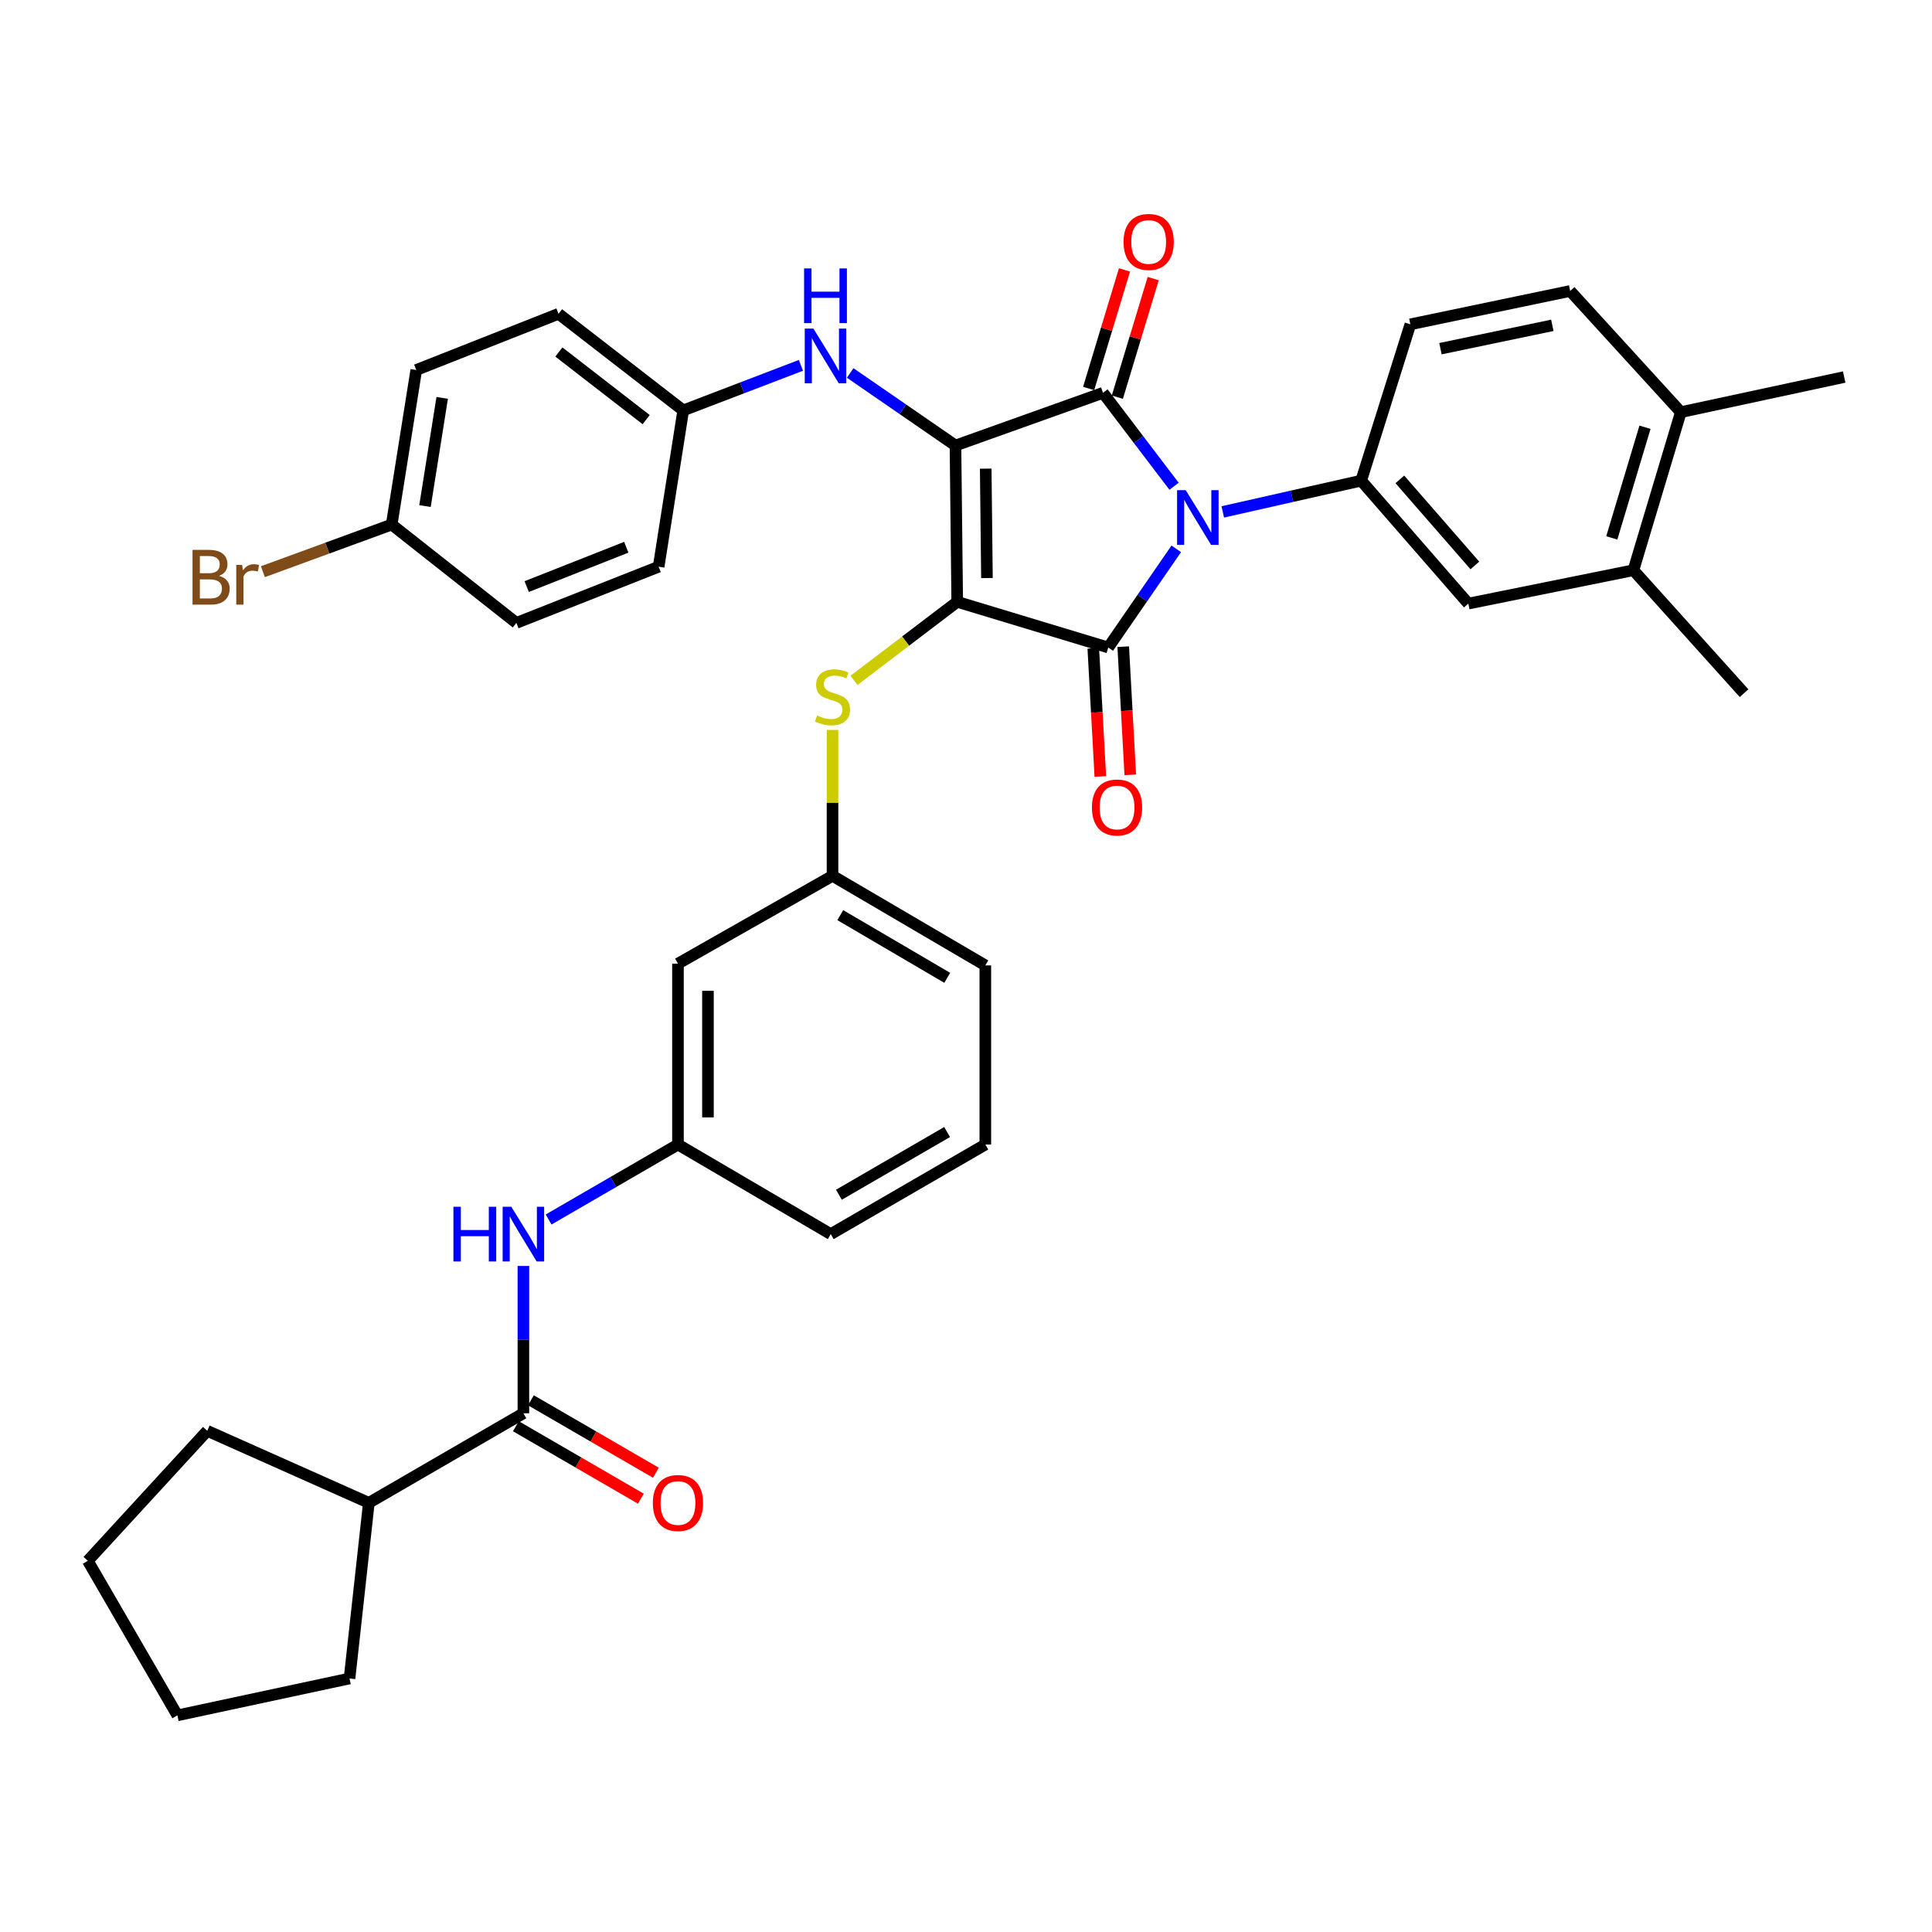 <?xml version='1.0' encoding='iso-8859-1'?>
<svg version='1.1' baseProfile='full'
              xmlns='http://www.w3.org/2000/svg'
                      xmlns:rdkit='http://www.rdkit.org/xml'
                      xmlns:xlink='http://www.w3.org/1999/xlink'
                  xml:space='preserve'
width='1000px' height='1000px' viewBox='0 0 1000 1000'>
<!-- END OF HEADER -->
<rect style='opacity:1.0;fill:#FFFFFF;stroke:none' width='1000' height='1000' x='0' y='0'> </rect>
<path class='bond-0' d='M 270.908,655.256 L 270.908,693.381' style='fill:none;fill-rule:evenodd;stroke:#0000FF;stroke-width:6px;stroke-linecap:butt;stroke-linejoin:miter;stroke-opacity:1' />
<path class='bond-0' d='M 270.908,693.381 L 270.908,731.505' style='fill:none;fill-rule:evenodd;stroke:#000000;stroke-width:6px;stroke-linecap:butt;stroke-linejoin:miter;stroke-opacity:1' />
<path class='bond-1' d='M 283.959,631.215 L 317.437,611.814' style='fill:none;fill-rule:evenodd;stroke:#0000FF;stroke-width:6px;stroke-linecap:butt;stroke-linejoin:miter;stroke-opacity:1' />
<path class='bond-1' d='M 317.437,611.814 L 350.914,592.414' style='fill:none;fill-rule:evenodd;stroke:#000000;stroke-width:6px;stroke-linecap:butt;stroke-linejoin:miter;stroke-opacity:1' />
<path class='bond-2' d='M 267.016,738.221 L 299.363,756.966' style='fill:none;fill-rule:evenodd;stroke:#000000;stroke-width:6px;stroke-linecap:butt;stroke-linejoin:miter;stroke-opacity:1' />
<path class='bond-2' d='M 299.363,756.966 L 331.711,775.711' style='fill:none;fill-rule:evenodd;stroke:#FF0000;stroke-width:6px;stroke-linecap:butt;stroke-linejoin:miter;stroke-opacity:1' />
<path class='bond-2' d='M 274.799,724.789 L 307.147,743.535' style='fill:none;fill-rule:evenodd;stroke:#000000;stroke-width:6px;stroke-linecap:butt;stroke-linejoin:miter;stroke-opacity:1' />
<path class='bond-2' d='M 307.147,743.535 L 339.494,762.28' style='fill:none;fill-rule:evenodd;stroke:#FF0000;stroke-width:6px;stroke-linecap:butt;stroke-linejoin:miter;stroke-opacity:1' />
<path class='bond-3' d='M 270.908,731.505 L 190.91,777.869' style='fill:none;fill-rule:evenodd;stroke:#000000;stroke-width:6px;stroke-linecap:butt;stroke-linejoin:miter;stroke-opacity:1' />
<path class='bond-4' d='M 495.455,311.508 L 494.55,230.605' style='fill:none;fill-rule:evenodd;stroke:#000000;stroke-width:6px;stroke-linecap:butt;stroke-linejoin:miter;stroke-opacity:1' />
<path class='bond-4' d='M 510.842,299.199 L 510.208,242.566' style='fill:none;fill-rule:evenodd;stroke:#000000;stroke-width:6px;stroke-linecap:butt;stroke-linejoin:miter;stroke-opacity:1' />
<path class='bond-5' d='M 495.455,311.508 L 573.633,335.147' style='fill:none;fill-rule:evenodd;stroke:#000000;stroke-width:6px;stroke-linecap:butt;stroke-linejoin:miter;stroke-opacity:1' />
<path class='bond-6' d='M 495.455,311.508 L 468.737,331.832' style='fill:none;fill-rule:evenodd;stroke:#000000;stroke-width:6px;stroke-linecap:butt;stroke-linejoin:miter;stroke-opacity:1' />
<path class='bond-6' d='M 468.737,331.832 L 442.019,352.156' style='fill:none;fill-rule:evenodd;stroke:#CCCC00;stroke-width:6px;stroke-linecap:butt;stroke-linejoin:miter;stroke-opacity:1' />
<path class='bond-7' d='M 494.55,230.605 L 570.908,203.326' style='fill:none;fill-rule:evenodd;stroke:#000000;stroke-width:6px;stroke-linecap:butt;stroke-linejoin:miter;stroke-opacity:1' />
<path class='bond-8' d='M 494.55,230.605 L 467.302,211.827' style='fill:none;fill-rule:evenodd;stroke:#000000;stroke-width:6px;stroke-linecap:butt;stroke-linejoin:miter;stroke-opacity:1' />
<path class='bond-8' d='M 467.302,211.827 L 440.055,193.05' style='fill:none;fill-rule:evenodd;stroke:#0000FF;stroke-width:6px;stroke-linecap:butt;stroke-linejoin:miter;stroke-opacity:1' />
<path class='bond-9' d='M 570.908,203.326 L 589.297,227.509' style='fill:none;fill-rule:evenodd;stroke:#000000;stroke-width:6px;stroke-linecap:butt;stroke-linejoin:miter;stroke-opacity:1' />
<path class='bond-9' d='M 589.297,227.509 L 607.687,251.691' style='fill:none;fill-rule:evenodd;stroke:#0000FF;stroke-width:6px;stroke-linecap:butt;stroke-linejoin:miter;stroke-opacity:1' />
<path class='bond-10' d='M 578.337,205.573 L 587.617,174.885' style='fill:none;fill-rule:evenodd;stroke:#000000;stroke-width:6px;stroke-linecap:butt;stroke-linejoin:miter;stroke-opacity:1' />
<path class='bond-10' d='M 587.617,174.885 L 596.896,144.197' style='fill:none;fill-rule:evenodd;stroke:#FF0000;stroke-width:6px;stroke-linecap:butt;stroke-linejoin:miter;stroke-opacity:1' />
<path class='bond-10' d='M 563.478,201.08 L 572.758,170.392' style='fill:none;fill-rule:evenodd;stroke:#000000;stroke-width:6px;stroke-linecap:butt;stroke-linejoin:miter;stroke-opacity:1' />
<path class='bond-10' d='M 572.758,170.392 L 582.037,139.704' style='fill:none;fill-rule:evenodd;stroke:#FF0000;stroke-width:6px;stroke-linecap:butt;stroke-linejoin:miter;stroke-opacity:1' />
<path class='bond-11' d='M 632.903,264.963 L 668.721,256.874' style='fill:none;fill-rule:evenodd;stroke:#0000FF;stroke-width:6px;stroke-linecap:butt;stroke-linejoin:miter;stroke-opacity:1' />
<path class='bond-11' d='M 668.721,256.874 L 704.539,248.784' style='fill:none;fill-rule:evenodd;stroke:#000000;stroke-width:6px;stroke-linecap:butt;stroke-linejoin:miter;stroke-opacity:1' />
<path class='bond-12' d='M 608.829,284.081 L 591.231,309.614' style='fill:none;fill-rule:evenodd;stroke:#0000FF;stroke-width:6px;stroke-linecap:butt;stroke-linejoin:miter;stroke-opacity:1' />
<path class='bond-12' d='M 591.231,309.614 L 573.633,335.147' style='fill:none;fill-rule:evenodd;stroke:#000000;stroke-width:6px;stroke-linecap:butt;stroke-linejoin:miter;stroke-opacity:1' />
<path class='bond-13' d='M 565.883,335.573 L 567.705,368.739' style='fill:none;fill-rule:evenodd;stroke:#000000;stroke-width:6px;stroke-linecap:butt;stroke-linejoin:miter;stroke-opacity:1' />
<path class='bond-13' d='M 567.705,368.739 L 569.527,401.904' style='fill:none;fill-rule:evenodd;stroke:#FF0000;stroke-width:6px;stroke-linecap:butt;stroke-linejoin:miter;stroke-opacity:1' />
<path class='bond-13' d='M 581.383,334.721 L 583.205,367.887' style='fill:none;fill-rule:evenodd;stroke:#000000;stroke-width:6px;stroke-linecap:butt;stroke-linejoin:miter;stroke-opacity:1' />
<path class='bond-13' d='M 583.205,367.887 L 585.028,401.053' style='fill:none;fill-rule:evenodd;stroke:#FF0000;stroke-width:6px;stroke-linecap:butt;stroke-linejoin:miter;stroke-opacity:1' />
<path class='bond-14' d='M 414.561,189.106 L 384.1,200.766' style='fill:none;fill-rule:evenodd;stroke:#0000FF;stroke-width:6px;stroke-linecap:butt;stroke-linejoin:miter;stroke-opacity:1' />
<path class='bond-14' d='M 384.1,200.766 L 353.639,212.425' style='fill:none;fill-rule:evenodd;stroke:#000000;stroke-width:6px;stroke-linecap:butt;stroke-linejoin:miter;stroke-opacity:1' />
<path class='bond-15' d='M 430.912,377.803 L 430.912,415.564' style='fill:none;fill-rule:evenodd;stroke:#CCCC00;stroke-width:6px;stroke-linecap:butt;stroke-linejoin:miter;stroke-opacity:1' />
<path class='bond-15' d='M 430.912,415.564 L 430.912,453.324' style='fill:none;fill-rule:evenodd;stroke:#000000;stroke-width:6px;stroke-linecap:butt;stroke-linejoin:miter;stroke-opacity:1' />
<path class='bond-16' d='M 510.004,499.687 L 430.912,453.324' style='fill:none;fill-rule:evenodd;stroke:#000000;stroke-width:6px;stroke-linecap:butt;stroke-linejoin:miter;stroke-opacity:1' />
<path class='bond-16' d='M 490.29,506.125 L 434.925,473.671' style='fill:none;fill-rule:evenodd;stroke:#000000;stroke-width:6px;stroke-linecap:butt;stroke-linejoin:miter;stroke-opacity:1' />
<path class='bond-17' d='M 510.004,499.687 L 510.004,592.414' style='fill:none;fill-rule:evenodd;stroke:#000000;stroke-width:6px;stroke-linecap:butt;stroke-linejoin:miter;stroke-opacity:1' />
<path class='bond-18' d='M 350.914,592.414 L 429.998,638.778' style='fill:none;fill-rule:evenodd;stroke:#000000;stroke-width:6px;stroke-linecap:butt;stroke-linejoin:miter;stroke-opacity:1' />
<path class='bond-19' d='M 350.914,592.414 L 350.914,498.782' style='fill:none;fill-rule:evenodd;stroke:#000000;stroke-width:6px;stroke-linecap:butt;stroke-linejoin:miter;stroke-opacity:1' />
<path class='bond-19' d='M 366.437,578.37 L 366.437,512.827' style='fill:none;fill-rule:evenodd;stroke:#000000;stroke-width:6px;stroke-linecap:butt;stroke-linejoin:miter;stroke-opacity:1' />
<path class='bond-20' d='M 430.912,453.324 L 350.914,498.782' style='fill:none;fill-rule:evenodd;stroke:#000000;stroke-width:6px;stroke-linecap:butt;stroke-linejoin:miter;stroke-opacity:1' />
<path class='bond-21' d='M 353.639,212.425 L 340.91,293.328' style='fill:none;fill-rule:evenodd;stroke:#000000;stroke-width:6px;stroke-linecap:butt;stroke-linejoin:miter;stroke-opacity:1' />
<path class='bond-22' d='M 353.639,212.425 L 289.096,162.422' style='fill:none;fill-rule:evenodd;stroke:#000000;stroke-width:6px;stroke-linecap:butt;stroke-linejoin:miter;stroke-opacity:1' />
<path class='bond-22' d='M 334.451,217.196 L 289.27,182.194' style='fill:none;fill-rule:evenodd;stroke:#000000;stroke-width:6px;stroke-linecap:butt;stroke-linejoin:miter;stroke-opacity:1' />
<path class='bond-23' d='M 202.734,271.509 L 215.454,191.511' style='fill:none;fill-rule:evenodd;stroke:#000000;stroke-width:6px;stroke-linecap:butt;stroke-linejoin:miter;stroke-opacity:1' />
<path class='bond-23' d='M 219.973,261.947 L 228.877,205.949' style='fill:none;fill-rule:evenodd;stroke:#000000;stroke-width:6px;stroke-linecap:butt;stroke-linejoin:miter;stroke-opacity:1' />
<path class='bond-24' d='M 202.734,271.509 L 169.402,283.706' style='fill:none;fill-rule:evenodd;stroke:#000000;stroke-width:6px;stroke-linecap:butt;stroke-linejoin:miter;stroke-opacity:1' />
<path class='bond-24' d='M 169.402,283.706 L 136.071,295.902' style='fill:none;fill-rule:evenodd;stroke:#7F4C19;stroke-width:6px;stroke-linecap:butt;stroke-linejoin:miter;stroke-opacity:1' />
<path class='bond-25' d='M 202.734,271.509 L 267.277,322.418' style='fill:none;fill-rule:evenodd;stroke:#000000;stroke-width:6px;stroke-linecap:butt;stroke-linejoin:miter;stroke-opacity:1' />
<path class='bond-26' d='M 845.45,295.148 L 869.994,213.33' style='fill:none;fill-rule:evenodd;stroke:#000000;stroke-width:6px;stroke-linecap:butt;stroke-linejoin:miter;stroke-opacity:1' />
<path class='bond-26' d='M 834.263,278.415 L 851.444,221.143' style='fill:none;fill-rule:evenodd;stroke:#000000;stroke-width:6px;stroke-linecap:butt;stroke-linejoin:miter;stroke-opacity:1' />
<path class='bond-27' d='M 845.45,295.148 L 760.001,312.422' style='fill:none;fill-rule:evenodd;stroke:#000000;stroke-width:6px;stroke-linecap:butt;stroke-linejoin:miter;stroke-opacity:1' />
<path class='bond-28' d='M 845.45,295.148 L 902.723,358.786' style='fill:none;fill-rule:evenodd;stroke:#000000;stroke-width:6px;stroke-linecap:butt;stroke-linejoin:miter;stroke-opacity:1' />
<path class='bond-29' d='M 869.994,213.33 L 812.721,150.607' style='fill:none;fill-rule:evenodd;stroke:#000000;stroke-width:6px;stroke-linecap:butt;stroke-linejoin:miter;stroke-opacity:1' />
<path class='bond-30' d='M 869.994,213.33 L 954.545,195.151' style='fill:none;fill-rule:evenodd;stroke:#000000;stroke-width:6px;stroke-linecap:butt;stroke-linejoin:miter;stroke-opacity:1' />
<path class='bond-31' d='M 760.001,312.422 L 704.539,248.784' style='fill:none;fill-rule:evenodd;stroke:#000000;stroke-width:6px;stroke-linecap:butt;stroke-linejoin:miter;stroke-opacity:1' />
<path class='bond-31' d='M 763.385,292.677 L 724.561,248.131' style='fill:none;fill-rule:evenodd;stroke:#000000;stroke-width:6px;stroke-linecap:butt;stroke-linejoin:miter;stroke-opacity:1' />
<path class='bond-32' d='M 812.721,150.607 L 729.998,167.872' style='fill:none;fill-rule:evenodd;stroke:#000000;stroke-width:6px;stroke-linecap:butt;stroke-linejoin:miter;stroke-opacity:1' />
<path class='bond-32' d='M 803.484,168.393 L 745.578,180.479' style='fill:none;fill-rule:evenodd;stroke:#000000;stroke-width:6px;stroke-linecap:butt;stroke-linejoin:miter;stroke-opacity:1' />
<path class='bond-33' d='M 704.539,248.784 L 729.998,167.872' style='fill:none;fill-rule:evenodd;stroke:#000000;stroke-width:6px;stroke-linecap:butt;stroke-linejoin:miter;stroke-opacity:1' />
<path class='bond-34' d='M 340.91,293.328 L 267.277,322.418' style='fill:none;fill-rule:evenodd;stroke:#000000;stroke-width:6px;stroke-linecap:butt;stroke-linejoin:miter;stroke-opacity:1' />
<path class='bond-34' d='M 324.161,283.254 L 272.618,303.616' style='fill:none;fill-rule:evenodd;stroke:#000000;stroke-width:6px;stroke-linecap:butt;stroke-linejoin:miter;stroke-opacity:1' />
<path class='bond-35' d='M 289.096,162.422 L 215.454,191.511' style='fill:none;fill-rule:evenodd;stroke:#000000;stroke-width:6px;stroke-linecap:butt;stroke-linejoin:miter;stroke-opacity:1' />
<path class='bond-36' d='M 510.004,592.414 L 429.998,638.778' style='fill:none;fill-rule:evenodd;stroke:#000000;stroke-width:6px;stroke-linecap:butt;stroke-linejoin:miter;stroke-opacity:1' />
<path class='bond-36' d='M 490.22,585.938 L 434.215,618.392' style='fill:none;fill-rule:evenodd;stroke:#000000;stroke-width:6px;stroke-linecap:butt;stroke-linejoin:miter;stroke-opacity:1' />
<path class='bond-37' d='M 190.91,777.869 L 107.273,740.595' style='fill:none;fill-rule:evenodd;stroke:#000000;stroke-width:6px;stroke-linecap:butt;stroke-linejoin:miter;stroke-opacity:1' />
<path class='bond-38' d='M 190.91,777.869 L 180.914,868.776' style='fill:none;fill-rule:evenodd;stroke:#000000;stroke-width:6px;stroke-linecap:butt;stroke-linejoin:miter;stroke-opacity:1' />
<path class='bond-39' d='M 107.273,740.595 L 45.455,807.872' style='fill:none;fill-rule:evenodd;stroke:#000000;stroke-width:6px;stroke-linecap:butt;stroke-linejoin:miter;stroke-opacity:1' />
<path class='bond-40' d='M 180.914,868.776 L 91.818,887.87' style='fill:none;fill-rule:evenodd;stroke:#000000;stroke-width:6px;stroke-linecap:butt;stroke-linejoin:miter;stroke-opacity:1' />
<path class='bond-41' d='M 91.818,887.87 L 45.455,807.872' style='fill:none;fill-rule:evenodd;stroke:#000000;stroke-width:6px;stroke-linecap:butt;stroke-linejoin:miter;stroke-opacity:1' />
<path  class='atom-0' d='M 234.688 624.618
L 238.528 624.618
L 238.528 636.658
L 253.008 636.658
L 253.008 624.618
L 256.848 624.618
L 256.848 652.938
L 253.008 652.938
L 253.008 639.858
L 238.528 639.858
L 238.528 652.938
L 234.688 652.938
L 234.688 624.618
' fill='#0000FF'/>
<path  class='atom-0' d='M 264.648 624.618
L 273.928 639.618
Q 274.848 641.098, 276.328 643.778
Q 277.808 646.458, 277.888 646.618
L 277.888 624.618
L 281.648 624.618
L 281.648 652.938
L 277.768 652.938
L 267.808 636.538
Q 266.648 634.618, 265.408 632.418
Q 264.208 630.218, 263.848 629.538
L 263.848 652.938
L 260.168 652.938
L 260.168 624.618
L 264.648 624.618
' fill='#0000FF'/>
<path  class='atom-2' d='M 337.914 777.949
Q 337.914 771.149, 341.274 767.349
Q 344.634 763.549, 350.914 763.549
Q 357.194 763.549, 360.554 767.349
Q 363.914 771.149, 363.914 777.949
Q 363.914 784.829, 360.514 788.749
Q 357.114 792.629, 350.914 792.629
Q 344.674 792.629, 341.274 788.749
Q 337.914 784.869, 337.914 777.949
M 350.914 789.429
Q 355.234 789.429, 357.554 786.549
Q 359.914 783.629, 359.914 777.949
Q 359.914 772.389, 357.554 769.589
Q 355.234 766.749, 350.914 766.749
Q 346.594 766.749, 344.234 769.549
Q 341.914 772.349, 341.914 777.949
Q 341.914 783.669, 344.234 786.549
Q 346.594 789.429, 350.914 789.429
' fill='#FF0000'/>
<path  class='atom-6' d='M 613.737 253.718
L 623.017 268.718
Q 623.937 270.198, 625.417 272.878
Q 626.897 275.558, 626.977 275.718
L 626.977 253.718
L 630.737 253.718
L 630.737 282.038
L 626.857 282.038
L 616.897 265.638
Q 615.737 263.718, 614.497 261.518
Q 613.297 259.318, 612.937 258.638
L 612.937 282.038
L 609.257 282.038
L 609.257 253.718
L 613.737 253.718
' fill='#0000FF'/>
<path  class='atom-8' d='M 421.012 170.081
L 430.292 185.081
Q 431.212 186.561, 432.692 189.241
Q 434.172 191.921, 434.252 192.081
L 434.252 170.081
L 438.012 170.081
L 438.012 198.401
L 434.132 198.401
L 424.172 182.001
Q 423.012 180.081, 421.772 177.881
Q 420.572 175.681, 420.212 175.001
L 420.212 198.401
L 416.532 198.401
L 416.532 170.081
L 421.012 170.081
' fill='#0000FF'/>
<path  class='atom-8' d='M 416.192 138.929
L 420.032 138.929
L 420.032 150.969
L 434.512 150.969
L 434.512 138.929
L 438.352 138.929
L 438.352 167.249
L 434.512 167.249
L 434.512 154.169
L 420.032 154.169
L 420.032 167.249
L 416.192 167.249
L 416.192 138.929
' fill='#0000FF'/>
<path  class='atom-9' d='M 422.912 370.325
Q 423.232 370.445, 424.552 371.005
Q 425.872 371.565, 427.312 371.925
Q 428.792 372.245, 430.232 372.245
Q 432.912 372.245, 434.472 370.965
Q 436.032 369.645, 436.032 367.365
Q 436.032 365.805, 435.232 364.845
Q 434.472 363.885, 433.272 363.365
Q 432.072 362.845, 430.072 362.245
Q 427.552 361.485, 426.032 360.765
Q 424.552 360.045, 423.472 358.525
Q 422.432 357.005, 422.432 354.445
Q 422.432 350.885, 424.832 348.685
Q 427.272 346.485, 432.072 346.485
Q 435.352 346.485, 439.072 348.045
L 438.152 351.125
Q 434.752 349.725, 432.192 349.725
Q 429.432 349.725, 427.912 350.885
Q 426.392 352.005, 426.432 353.965
Q 426.432 355.485, 427.192 356.405
Q 427.992 357.325, 429.112 357.845
Q 430.272 358.365, 432.192 358.965
Q 434.752 359.765, 436.272 360.565
Q 437.792 361.365, 438.872 363.005
Q 439.992 364.605, 439.992 367.365
Q 439.992 371.285, 437.352 373.405
Q 434.752 375.485, 430.392 375.485
Q 427.872 375.485, 425.952 374.925
Q 424.072 374.405, 421.832 373.485
L 422.912 370.325
' fill='#CCCC00'/>
<path  class='atom-10' d='M 565.178 417.95
Q 565.178 411.15, 568.538 407.35
Q 571.898 403.55, 578.178 403.55
Q 584.458 403.55, 587.818 407.35
Q 591.178 411.15, 591.178 417.95
Q 591.178 424.83, 587.778 428.75
Q 584.378 432.63, 578.178 432.63
Q 571.938 432.63, 568.538 428.75
Q 565.178 424.87, 565.178 417.95
M 578.178 429.43
Q 582.498 429.43, 584.818 426.55
Q 587.178 423.63, 587.178 417.95
Q 587.178 412.39, 584.818 409.59
Q 582.498 406.75, 578.178 406.75
Q 573.858 406.75, 571.498 409.55
Q 569.178 412.35, 569.178 417.95
Q 569.178 423.67, 571.498 426.55
Q 573.858 429.43, 578.178 429.43
' fill='#FF0000'/>
<path  class='atom-11' d='M 581.547 125.228
Q 581.547 118.428, 584.907 114.628
Q 588.267 110.828, 594.547 110.828
Q 600.827 110.828, 604.187 114.628
Q 607.547 118.428, 607.547 125.228
Q 607.547 132.108, 604.147 136.028
Q 600.747 139.908, 594.547 139.908
Q 588.307 139.908, 584.907 136.028
Q 581.547 132.148, 581.547 125.228
M 594.547 136.708
Q 598.867 136.708, 601.187 133.828
Q 603.547 130.908, 603.547 125.228
Q 603.547 119.668, 601.187 116.868
Q 598.867 114.028, 594.547 114.028
Q 590.227 114.028, 587.867 116.828
Q 585.547 119.628, 585.547 125.228
Q 585.547 130.948, 587.867 133.828
Q 590.227 136.708, 594.547 136.708
' fill='#FF0000'/>
<path  class='atom-17' d='M 113.406 298.067
Q 116.126 298.827, 117.486 300.507
Q 118.886 302.147, 118.886 304.587
Q 118.886 308.507, 116.366 310.747
Q 113.886 312.947, 109.166 312.947
L 99.646 312.947
L 99.646 284.627
L 108.006 284.627
Q 112.846 284.627, 115.286 286.587
Q 117.726 288.547, 117.726 292.147
Q 117.726 296.427, 113.406 298.067
M 103.446 287.827
L 103.446 296.707
L 108.006 296.707
Q 110.806 296.707, 112.246 295.587
Q 113.726 294.427, 113.726 292.147
Q 113.726 287.827, 108.006 287.827
L 103.446 287.827
M 109.166 309.747
Q 111.926 309.747, 113.406 308.427
Q 114.886 307.107, 114.886 304.587
Q 114.886 302.267, 113.246 301.107
Q 111.646 299.907, 108.566 299.907
L 103.446 299.907
L 103.446 309.747
L 109.166 309.747
' fill='#7F4C19'/>
<path  class='atom-17' d='M 125.326 292.387
L 125.766 295.227
Q 127.926 292.027, 131.446 292.027
Q 132.566 292.027, 134.086 292.427
L 133.486 295.787
Q 131.766 295.387, 130.806 295.387
Q 129.126 295.387, 128.006 296.067
Q 126.926 296.707, 126.046 298.267
L 126.046 312.947
L 122.286 312.947
L 122.286 292.387
L 125.326 292.387
' fill='#7F4C19'/>
</svg>
